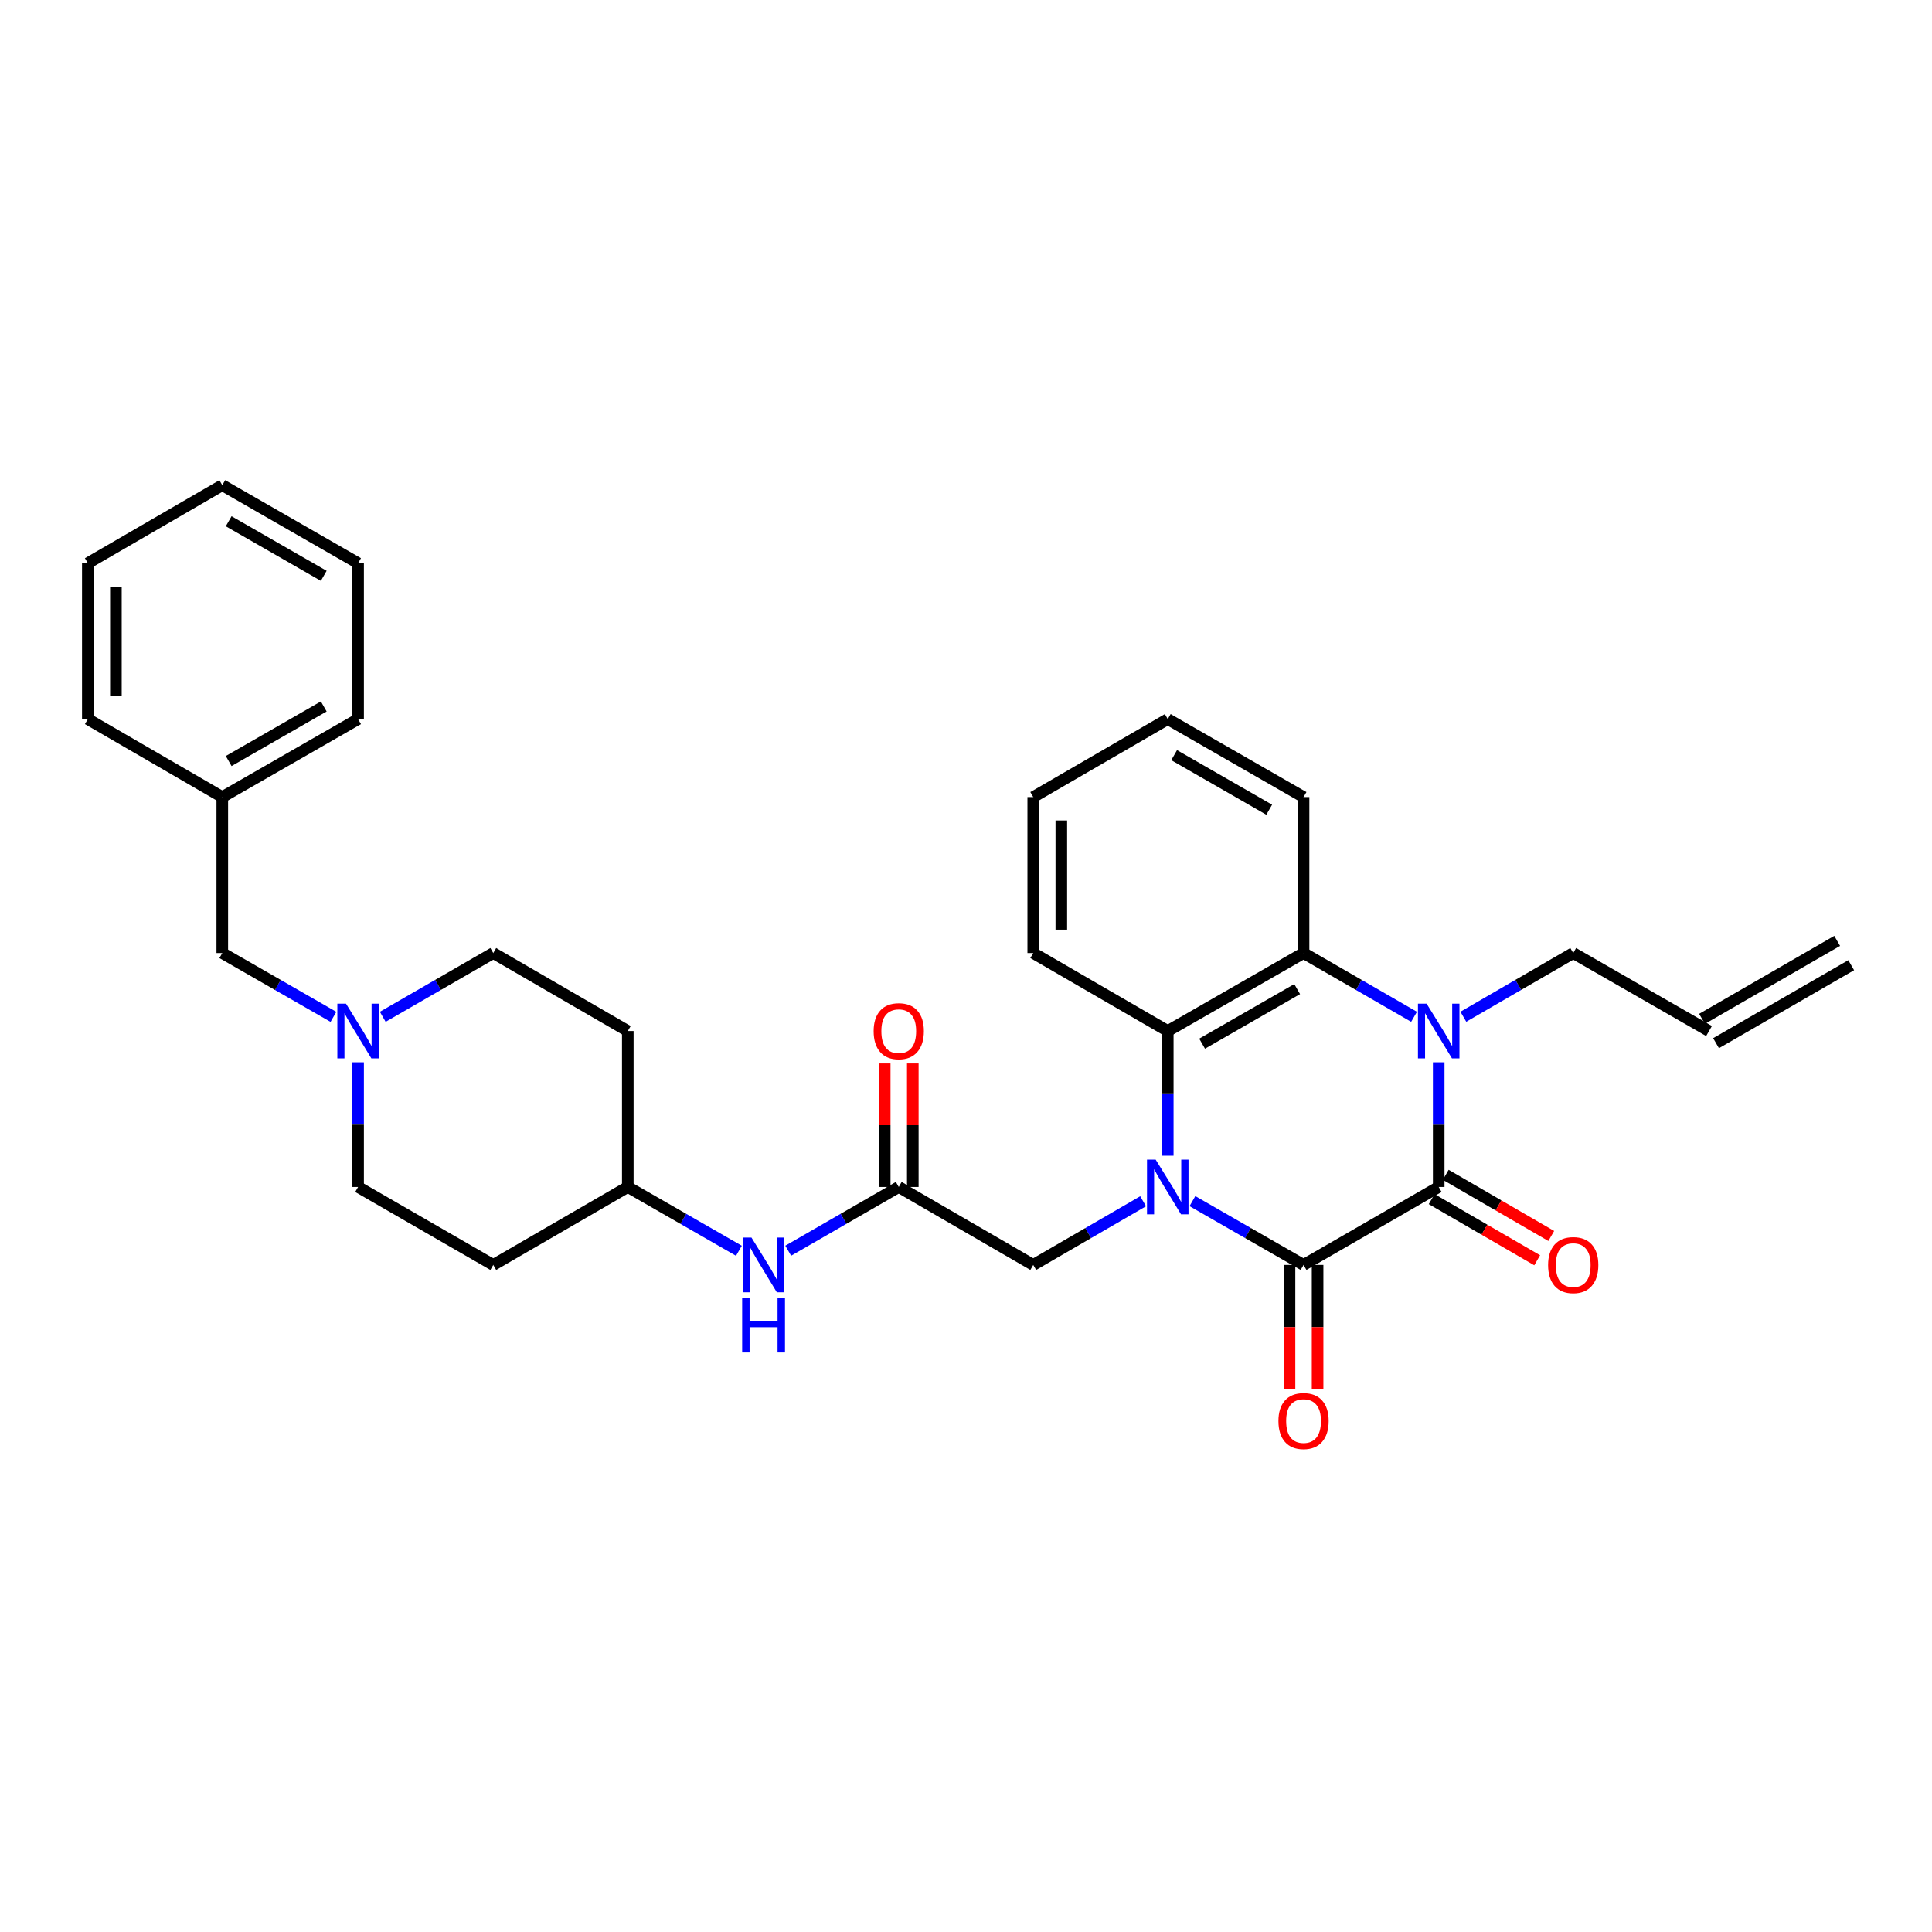 <?xml version='1.0' encoding='iso-8859-1'?>
<svg version='1.1' baseProfile='full'
              xmlns='http://www.w3.org/2000/svg'
                      xmlns:rdkit='http://www.rdkit.org/xml'
                      xmlns:xlink='http://www.w3.org/1999/xlink'
                  xml:space='preserve'
width='1000px' height='1000px' viewBox='0 0 1000 1000'>
<!-- END OF HEADER -->
<rect style='opacity:1.0;fill:#FFFFFF;stroke:none' width='1000' height='1000' x='0' y='0'> </rect>
<path class='bond-0' d='M 617.195,621.704 L 645.955,638.215' style='fill:none;fill-rule:evenodd;stroke:#0000FF;stroke-width:6px;stroke-linecap:butt;stroke-linejoin:miter;stroke-opacity:1' />
<path class='bond-0' d='M 645.955,638.215 L 674.715,654.726' style='fill:none;fill-rule:evenodd;stroke:#000000;stroke-width:6px;stroke-linecap:butt;stroke-linejoin:miter;stroke-opacity:1' />
<path class='bond-3' d='M 604.429,598.197 L 604.429,565.923' style='fill:none;fill-rule:evenodd;stroke:#0000FF;stroke-width:6px;stroke-linecap:butt;stroke-linejoin:miter;stroke-opacity:1' />
<path class='bond-3' d='M 604.429,565.923 L 604.429,533.65' style='fill:none;fill-rule:evenodd;stroke:#000000;stroke-width:6px;stroke-linecap:butt;stroke-linejoin:miter;stroke-opacity:1' />
<path class='bond-5' d='M 591.677,621.765 L 563.241,638.245' style='fill:none;fill-rule:evenodd;stroke:#0000FF;stroke-width:6px;stroke-linecap:butt;stroke-linejoin:miter;stroke-opacity:1' />
<path class='bond-5' d='M 563.241,638.245 L 534.804,654.726' style='fill:none;fill-rule:evenodd;stroke:#000000;stroke-width:6px;stroke-linecap:butt;stroke-linejoin:miter;stroke-opacity:1' />
<path class='bond-1' d='M 674.715,654.726 L 744.671,614.375' style='fill:none;fill-rule:evenodd;stroke:#000000;stroke-width:6px;stroke-linecap:butt;stroke-linejoin:miter;stroke-opacity:1' />
<path class='bond-8' d='M 667.449,654.726 L 667.449,686.919' style='fill:none;fill-rule:evenodd;stroke:#000000;stroke-width:6px;stroke-linecap:butt;stroke-linejoin:miter;stroke-opacity:1' />
<path class='bond-8' d='M 667.449,686.919 L 667.449,719.113' style='fill:none;fill-rule:evenodd;stroke:#FF0000;stroke-width:6px;stroke-linecap:butt;stroke-linejoin:miter;stroke-opacity:1' />
<path class='bond-8' d='M 681.981,654.726 L 681.981,686.919' style='fill:none;fill-rule:evenodd;stroke:#000000;stroke-width:6px;stroke-linecap:butt;stroke-linejoin:miter;stroke-opacity:1' />
<path class='bond-8' d='M 681.981,686.919 L 681.981,719.113' style='fill:none;fill-rule:evenodd;stroke:#FF0000;stroke-width:6px;stroke-linecap:butt;stroke-linejoin:miter;stroke-opacity:1' />
<path class='bond-9' d='M 741.027,620.661 L 768.334,636.487' style='fill:none;fill-rule:evenodd;stroke:#000000;stroke-width:6px;stroke-linecap:butt;stroke-linejoin:miter;stroke-opacity:1' />
<path class='bond-9' d='M 768.334,636.487 L 795.64,652.312' style='fill:none;fill-rule:evenodd;stroke:#FF0000;stroke-width:6px;stroke-linecap:butt;stroke-linejoin:miter;stroke-opacity:1' />
<path class='bond-9' d='M 748.314,608.088 L 775.62,623.914' style='fill:none;fill-rule:evenodd;stroke:#000000;stroke-width:6px;stroke-linecap:butt;stroke-linejoin:miter;stroke-opacity:1' />
<path class='bond-9' d='M 775.62,623.914 L 802.927,639.739' style='fill:none;fill-rule:evenodd;stroke:#FF0000;stroke-width:6px;stroke-linecap:butt;stroke-linejoin:miter;stroke-opacity:1' />
<path class='bond-31' d='M 744.671,614.375 L 744.671,582.101' style='fill:none;fill-rule:evenodd;stroke:#000000;stroke-width:6px;stroke-linecap:butt;stroke-linejoin:miter;stroke-opacity:1' />
<path class='bond-31' d='M 744.671,582.101 L 744.671,549.828' style='fill:none;fill-rule:evenodd;stroke:#0000FF;stroke-width:6px;stroke-linecap:butt;stroke-linejoin:miter;stroke-opacity:1' />
<path class='bond-2' d='M 731.912,526.289 L 703.313,509.79' style='fill:none;fill-rule:evenodd;stroke:#0000FF;stroke-width:6px;stroke-linecap:butt;stroke-linejoin:miter;stroke-opacity:1' />
<path class='bond-2' d='M 703.313,509.79 L 674.715,493.291' style='fill:none;fill-rule:evenodd;stroke:#000000;stroke-width:6px;stroke-linecap:butt;stroke-linejoin:miter;stroke-opacity:1' />
<path class='bond-12' d='M 757.423,526.258 L 785.859,509.774' style='fill:none;fill-rule:evenodd;stroke:#0000FF;stroke-width:6px;stroke-linecap:butt;stroke-linejoin:miter;stroke-opacity:1' />
<path class='bond-12' d='M 785.859,509.774 L 814.295,493.291' style='fill:none;fill-rule:evenodd;stroke:#000000;stroke-width:6px;stroke-linecap:butt;stroke-linejoin:miter;stroke-opacity:1' />
<path class='bond-4' d='M 604.429,533.65 L 674.715,493.291' style='fill:none;fill-rule:evenodd;stroke:#000000;stroke-width:6px;stroke-linecap:butt;stroke-linejoin:miter;stroke-opacity:1' />
<path class='bond-4' d='M 622.208,540.198 L 671.409,511.947' style='fill:none;fill-rule:evenodd;stroke:#000000;stroke-width:6px;stroke-linecap:butt;stroke-linejoin:miter;stroke-opacity:1' />
<path class='bond-21' d='M 604.429,533.65 L 534.804,493.291' style='fill:none;fill-rule:evenodd;stroke:#000000;stroke-width:6px;stroke-linecap:butt;stroke-linejoin:miter;stroke-opacity:1' />
<path class='bond-22' d='M 674.715,493.291 L 674.715,412.566' style='fill:none;fill-rule:evenodd;stroke:#000000;stroke-width:6px;stroke-linecap:butt;stroke-linejoin:miter;stroke-opacity:1' />
<path class='bond-6' d='M 534.804,654.726 L 465.196,614.375' style='fill:none;fill-rule:evenodd;stroke:#000000;stroke-width:6px;stroke-linecap:butt;stroke-linejoin:miter;stroke-opacity:1' />
<path class='bond-10' d='M 465.196,614.375 L 436.59,630.871' style='fill:none;fill-rule:evenodd;stroke:#000000;stroke-width:6px;stroke-linecap:butt;stroke-linejoin:miter;stroke-opacity:1' />
<path class='bond-10' d='M 436.59,630.871 L 407.983,647.368' style='fill:none;fill-rule:evenodd;stroke:#0000FF;stroke-width:6px;stroke-linecap:butt;stroke-linejoin:miter;stroke-opacity:1' />
<path class='bond-11' d='M 472.462,614.375 L 472.462,582.401' style='fill:none;fill-rule:evenodd;stroke:#000000;stroke-width:6px;stroke-linecap:butt;stroke-linejoin:miter;stroke-opacity:1' />
<path class='bond-11' d='M 472.462,582.401 L 472.462,550.428' style='fill:none;fill-rule:evenodd;stroke:#FF0000;stroke-width:6px;stroke-linecap:butt;stroke-linejoin:miter;stroke-opacity:1' />
<path class='bond-11' d='M 457.93,614.375 L 457.93,582.401' style='fill:none;fill-rule:evenodd;stroke:#000000;stroke-width:6px;stroke-linecap:butt;stroke-linejoin:miter;stroke-opacity:1' />
<path class='bond-11' d='M 457.93,582.401 L 457.93,550.428' style='fill:none;fill-rule:evenodd;stroke:#FF0000;stroke-width:6px;stroke-linecap:butt;stroke-linejoin:miter;stroke-opacity:1' />
<path class='bond-7' d='M 185.349,549.828 L 185.349,582.101' style='fill:none;fill-rule:evenodd;stroke:#0000FF;stroke-width:6px;stroke-linecap:butt;stroke-linejoin:miter;stroke-opacity:1' />
<path class='bond-7' d='M 185.349,582.101 L 185.349,614.375' style='fill:none;fill-rule:evenodd;stroke:#000000;stroke-width:6px;stroke-linecap:butt;stroke-linejoin:miter;stroke-opacity:1' />
<path class='bond-13' d='M 172.583,526.32 L 143.819,509.805' style='fill:none;fill-rule:evenodd;stroke:#0000FF;stroke-width:6px;stroke-linecap:butt;stroke-linejoin:miter;stroke-opacity:1' />
<path class='bond-13' d='M 143.819,509.805 L 115.055,493.291' style='fill:none;fill-rule:evenodd;stroke:#000000;stroke-width:6px;stroke-linecap:butt;stroke-linejoin:miter;stroke-opacity:1' />
<path class='bond-33' d='M 198.109,526.289 L 226.711,509.79' style='fill:none;fill-rule:evenodd;stroke:#0000FF;stroke-width:6px;stroke-linecap:butt;stroke-linejoin:miter;stroke-opacity:1' />
<path class='bond-33' d='M 226.711,509.79 L 255.313,493.291' style='fill:none;fill-rule:evenodd;stroke:#000000;stroke-width:6px;stroke-linecap:butt;stroke-linejoin:miter;stroke-opacity:1' />
<path class='bond-17' d='M 382.458,647.396 L 353.702,630.885' style='fill:none;fill-rule:evenodd;stroke:#0000FF;stroke-width:6px;stroke-linecap:butt;stroke-linejoin:miter;stroke-opacity:1' />
<path class='bond-17' d='M 353.702,630.885 L 324.946,614.375' style='fill:none;fill-rule:evenodd;stroke:#000000;stroke-width:6px;stroke-linecap:butt;stroke-linejoin:miter;stroke-opacity:1' />
<path class='bond-14' d='M 814.295,493.291 L 884.59,533.65' style='fill:none;fill-rule:evenodd;stroke:#000000;stroke-width:6px;stroke-linecap:butt;stroke-linejoin:miter;stroke-opacity:1' />
<path class='bond-23' d='M 115.055,493.291 L 115.055,412.566' style='fill:none;fill-rule:evenodd;stroke:#000000;stroke-width:6px;stroke-linecap:butt;stroke-linejoin:miter;stroke-opacity:1' />
<path class='bond-20' d='M 888.221,539.943 L 958.176,499.585' style='fill:none;fill-rule:evenodd;stroke:#000000;stroke-width:6px;stroke-linecap:butt;stroke-linejoin:miter;stroke-opacity:1' />
<path class='bond-20' d='M 880.959,527.356 L 950.914,486.997' style='fill:none;fill-rule:evenodd;stroke:#000000;stroke-width:6px;stroke-linecap:butt;stroke-linejoin:miter;stroke-opacity:1' />
<path class='bond-15' d='M 324.946,533.65 L 324.946,614.375' style='fill:none;fill-rule:evenodd;stroke:#000000;stroke-width:6px;stroke-linecap:butt;stroke-linejoin:miter;stroke-opacity:1' />
<path class='bond-18' d='M 324.946,533.65 L 255.313,493.291' style='fill:none;fill-rule:evenodd;stroke:#000000;stroke-width:6px;stroke-linecap:butt;stroke-linejoin:miter;stroke-opacity:1' />
<path class='bond-16' d='M 255.313,654.726 L 324.946,614.375' style='fill:none;fill-rule:evenodd;stroke:#000000;stroke-width:6px;stroke-linecap:butt;stroke-linejoin:miter;stroke-opacity:1' />
<path class='bond-19' d='M 255.313,654.726 L 185.349,614.375' style='fill:none;fill-rule:evenodd;stroke:#000000;stroke-width:6px;stroke-linecap:butt;stroke-linejoin:miter;stroke-opacity:1' />
<path class='bond-27' d='M 534.804,493.291 L 534.804,412.566' style='fill:none;fill-rule:evenodd;stroke:#000000;stroke-width:6px;stroke-linecap:butt;stroke-linejoin:miter;stroke-opacity:1' />
<path class='bond-27' d='M 549.336,481.182 L 549.336,424.674' style='fill:none;fill-rule:evenodd;stroke:#000000;stroke-width:6px;stroke-linecap:butt;stroke-linejoin:miter;stroke-opacity:1' />
<path class='bond-32' d='M 674.715,412.566 L 604.429,372.207' style='fill:none;fill-rule:evenodd;stroke:#000000;stroke-width:6px;stroke-linecap:butt;stroke-linejoin:miter;stroke-opacity:1' />
<path class='bond-32' d='M 656.936,419.114 L 607.735,390.863' style='fill:none;fill-rule:evenodd;stroke:#000000;stroke-width:6px;stroke-linecap:butt;stroke-linejoin:miter;stroke-opacity:1' />
<path class='bond-24' d='M 115.055,412.566 L 185.349,372.207' style='fill:none;fill-rule:evenodd;stroke:#000000;stroke-width:6px;stroke-linecap:butt;stroke-linejoin:miter;stroke-opacity:1' />
<path class='bond-24' d='M 118.363,393.909 L 167.57,365.658' style='fill:none;fill-rule:evenodd;stroke:#000000;stroke-width:6px;stroke-linecap:butt;stroke-linejoin:miter;stroke-opacity:1' />
<path class='bond-25' d='M 115.055,412.566 L 45.455,372.207' style='fill:none;fill-rule:evenodd;stroke:#000000;stroke-width:6px;stroke-linecap:butt;stroke-linejoin:miter;stroke-opacity:1' />
<path class='bond-29' d='M 185.349,372.207 L 185.349,291.498' style='fill:none;fill-rule:evenodd;stroke:#000000;stroke-width:6px;stroke-linecap:butt;stroke-linejoin:miter;stroke-opacity:1' />
<path class='bond-28' d='M 45.455,372.207 L 45.455,291.498' style='fill:none;fill-rule:evenodd;stroke:#000000;stroke-width:6px;stroke-linecap:butt;stroke-linejoin:miter;stroke-opacity:1' />
<path class='bond-28' d='M 59.987,360.101 L 59.987,303.604' style='fill:none;fill-rule:evenodd;stroke:#000000;stroke-width:6px;stroke-linecap:butt;stroke-linejoin:miter;stroke-opacity:1' />
<path class='bond-26' d='M 604.429,372.207 L 534.804,412.566' style='fill:none;fill-rule:evenodd;stroke:#000000;stroke-width:6px;stroke-linecap:butt;stroke-linejoin:miter;stroke-opacity:1' />
<path class='bond-30' d='M 45.455,291.498 L 115.055,251.131' style='fill:none;fill-rule:evenodd;stroke:#000000;stroke-width:6px;stroke-linecap:butt;stroke-linejoin:miter;stroke-opacity:1' />
<path class='bond-34' d='M 185.349,291.498 L 115.055,251.131' style='fill:none;fill-rule:evenodd;stroke:#000000;stroke-width:6px;stroke-linecap:butt;stroke-linejoin:miter;stroke-opacity:1' />
<path class='bond-34' d='M 167.569,298.045 L 118.362,269.788' style='fill:none;fill-rule:evenodd;stroke:#000000;stroke-width:6px;stroke-linecap:butt;stroke-linejoin:miter;stroke-opacity:1' />
<path  class='atom-0' d='M 598.169 600.215
L 607.449 615.215
Q 608.369 616.695, 609.849 619.375
Q 611.329 622.055, 611.409 622.215
L 611.409 600.215
L 615.169 600.215
L 615.169 628.535
L 611.289 628.535
L 601.329 612.135
Q 600.169 610.215, 598.929 608.015
Q 597.729 605.815, 597.369 605.135
L 597.369 628.535
L 593.689 628.535
L 593.689 600.215
L 598.169 600.215
' fill='#0000FF'/>
<path  class='atom-3' d='M 738.411 519.49
L 747.691 534.49
Q 748.611 535.97, 750.091 538.65
Q 751.571 541.33, 751.651 541.49
L 751.651 519.49
L 755.411 519.49
L 755.411 547.81
L 751.531 547.81
L 741.571 531.41
Q 740.411 529.49, 739.171 527.29
Q 737.971 525.09, 737.611 524.41
L 737.611 547.81
L 733.931 547.81
L 733.931 519.49
L 738.411 519.49
' fill='#0000FF'/>
<path  class='atom-8' d='M 179.089 519.49
L 188.369 534.49
Q 189.289 535.97, 190.769 538.65
Q 192.249 541.33, 192.329 541.49
L 192.329 519.49
L 196.089 519.49
L 196.089 547.81
L 192.209 547.81
L 182.249 531.41
Q 181.089 529.49, 179.849 527.29
Q 178.649 525.09, 178.289 524.41
L 178.289 547.81
L 174.609 547.81
L 174.609 519.49
L 179.089 519.49
' fill='#0000FF'/>
<path  class='atom-9' d='M 661.715 735.531
Q 661.715 728.731, 665.075 724.931
Q 668.435 721.131, 674.715 721.131
Q 680.995 721.131, 684.355 724.931
Q 687.715 728.731, 687.715 735.531
Q 687.715 742.411, 684.315 746.331
Q 680.915 750.211, 674.715 750.211
Q 668.475 750.211, 665.075 746.331
Q 661.715 742.451, 661.715 735.531
M 674.715 747.011
Q 679.035 747.011, 681.355 744.131
Q 683.715 741.211, 683.715 735.531
Q 683.715 729.971, 681.355 727.171
Q 679.035 724.331, 674.715 724.331
Q 670.395 724.331, 668.035 727.131
Q 665.715 729.931, 665.715 735.531
Q 665.715 741.251, 668.035 744.131
Q 670.395 747.011, 674.715 747.011
' fill='#FF0000'/>
<path  class='atom-10' d='M 801.295 654.806
Q 801.295 648.006, 804.655 644.206
Q 808.015 640.406, 814.295 640.406
Q 820.575 640.406, 823.935 644.206
Q 827.295 648.006, 827.295 654.806
Q 827.295 661.686, 823.895 665.606
Q 820.495 669.486, 814.295 669.486
Q 808.055 669.486, 804.655 665.606
Q 801.295 661.726, 801.295 654.806
M 814.295 666.286
Q 818.615 666.286, 820.935 663.406
Q 823.295 660.486, 823.295 654.806
Q 823.295 649.246, 820.935 646.446
Q 818.615 643.606, 814.295 643.606
Q 809.975 643.606, 807.615 646.406
Q 805.295 649.206, 805.295 654.806
Q 805.295 660.526, 807.615 663.406
Q 809.975 666.286, 814.295 666.286
' fill='#FF0000'/>
<path  class='atom-11' d='M 388.964 640.566
L 398.244 655.566
Q 399.164 657.046, 400.644 659.726
Q 402.124 662.406, 402.204 662.566
L 402.204 640.566
L 405.964 640.566
L 405.964 668.886
L 402.084 668.886
L 392.124 652.486
Q 390.964 650.566, 389.724 648.366
Q 388.524 646.166, 388.164 645.486
L 388.164 668.886
L 384.484 668.886
L 384.484 640.566
L 388.964 640.566
' fill='#0000FF'/>
<path  class='atom-11' d='M 384.144 671.718
L 387.984 671.718
L 387.984 683.758
L 402.464 683.758
L 402.464 671.718
L 406.304 671.718
L 406.304 700.038
L 402.464 700.038
L 402.464 686.958
L 387.984 686.958
L 387.984 700.038
L 384.144 700.038
L 384.144 671.718
' fill='#0000FF'/>
<path  class='atom-12' d='M 452.196 533.73
Q 452.196 526.93, 455.556 523.13
Q 458.916 519.33, 465.196 519.33
Q 471.476 519.33, 474.836 523.13
Q 478.196 526.93, 478.196 533.73
Q 478.196 540.61, 474.796 544.53
Q 471.396 548.41, 465.196 548.41
Q 458.956 548.41, 455.556 544.53
Q 452.196 540.65, 452.196 533.73
M 465.196 545.21
Q 469.516 545.21, 471.836 542.33
Q 474.196 539.41, 474.196 533.73
Q 474.196 528.17, 471.836 525.37
Q 469.516 522.53, 465.196 522.53
Q 460.876 522.53, 458.516 525.33
Q 456.196 528.13, 456.196 533.73
Q 456.196 539.45, 458.516 542.33
Q 460.876 545.21, 465.196 545.21
' fill='#FF0000'/>
</svg>
